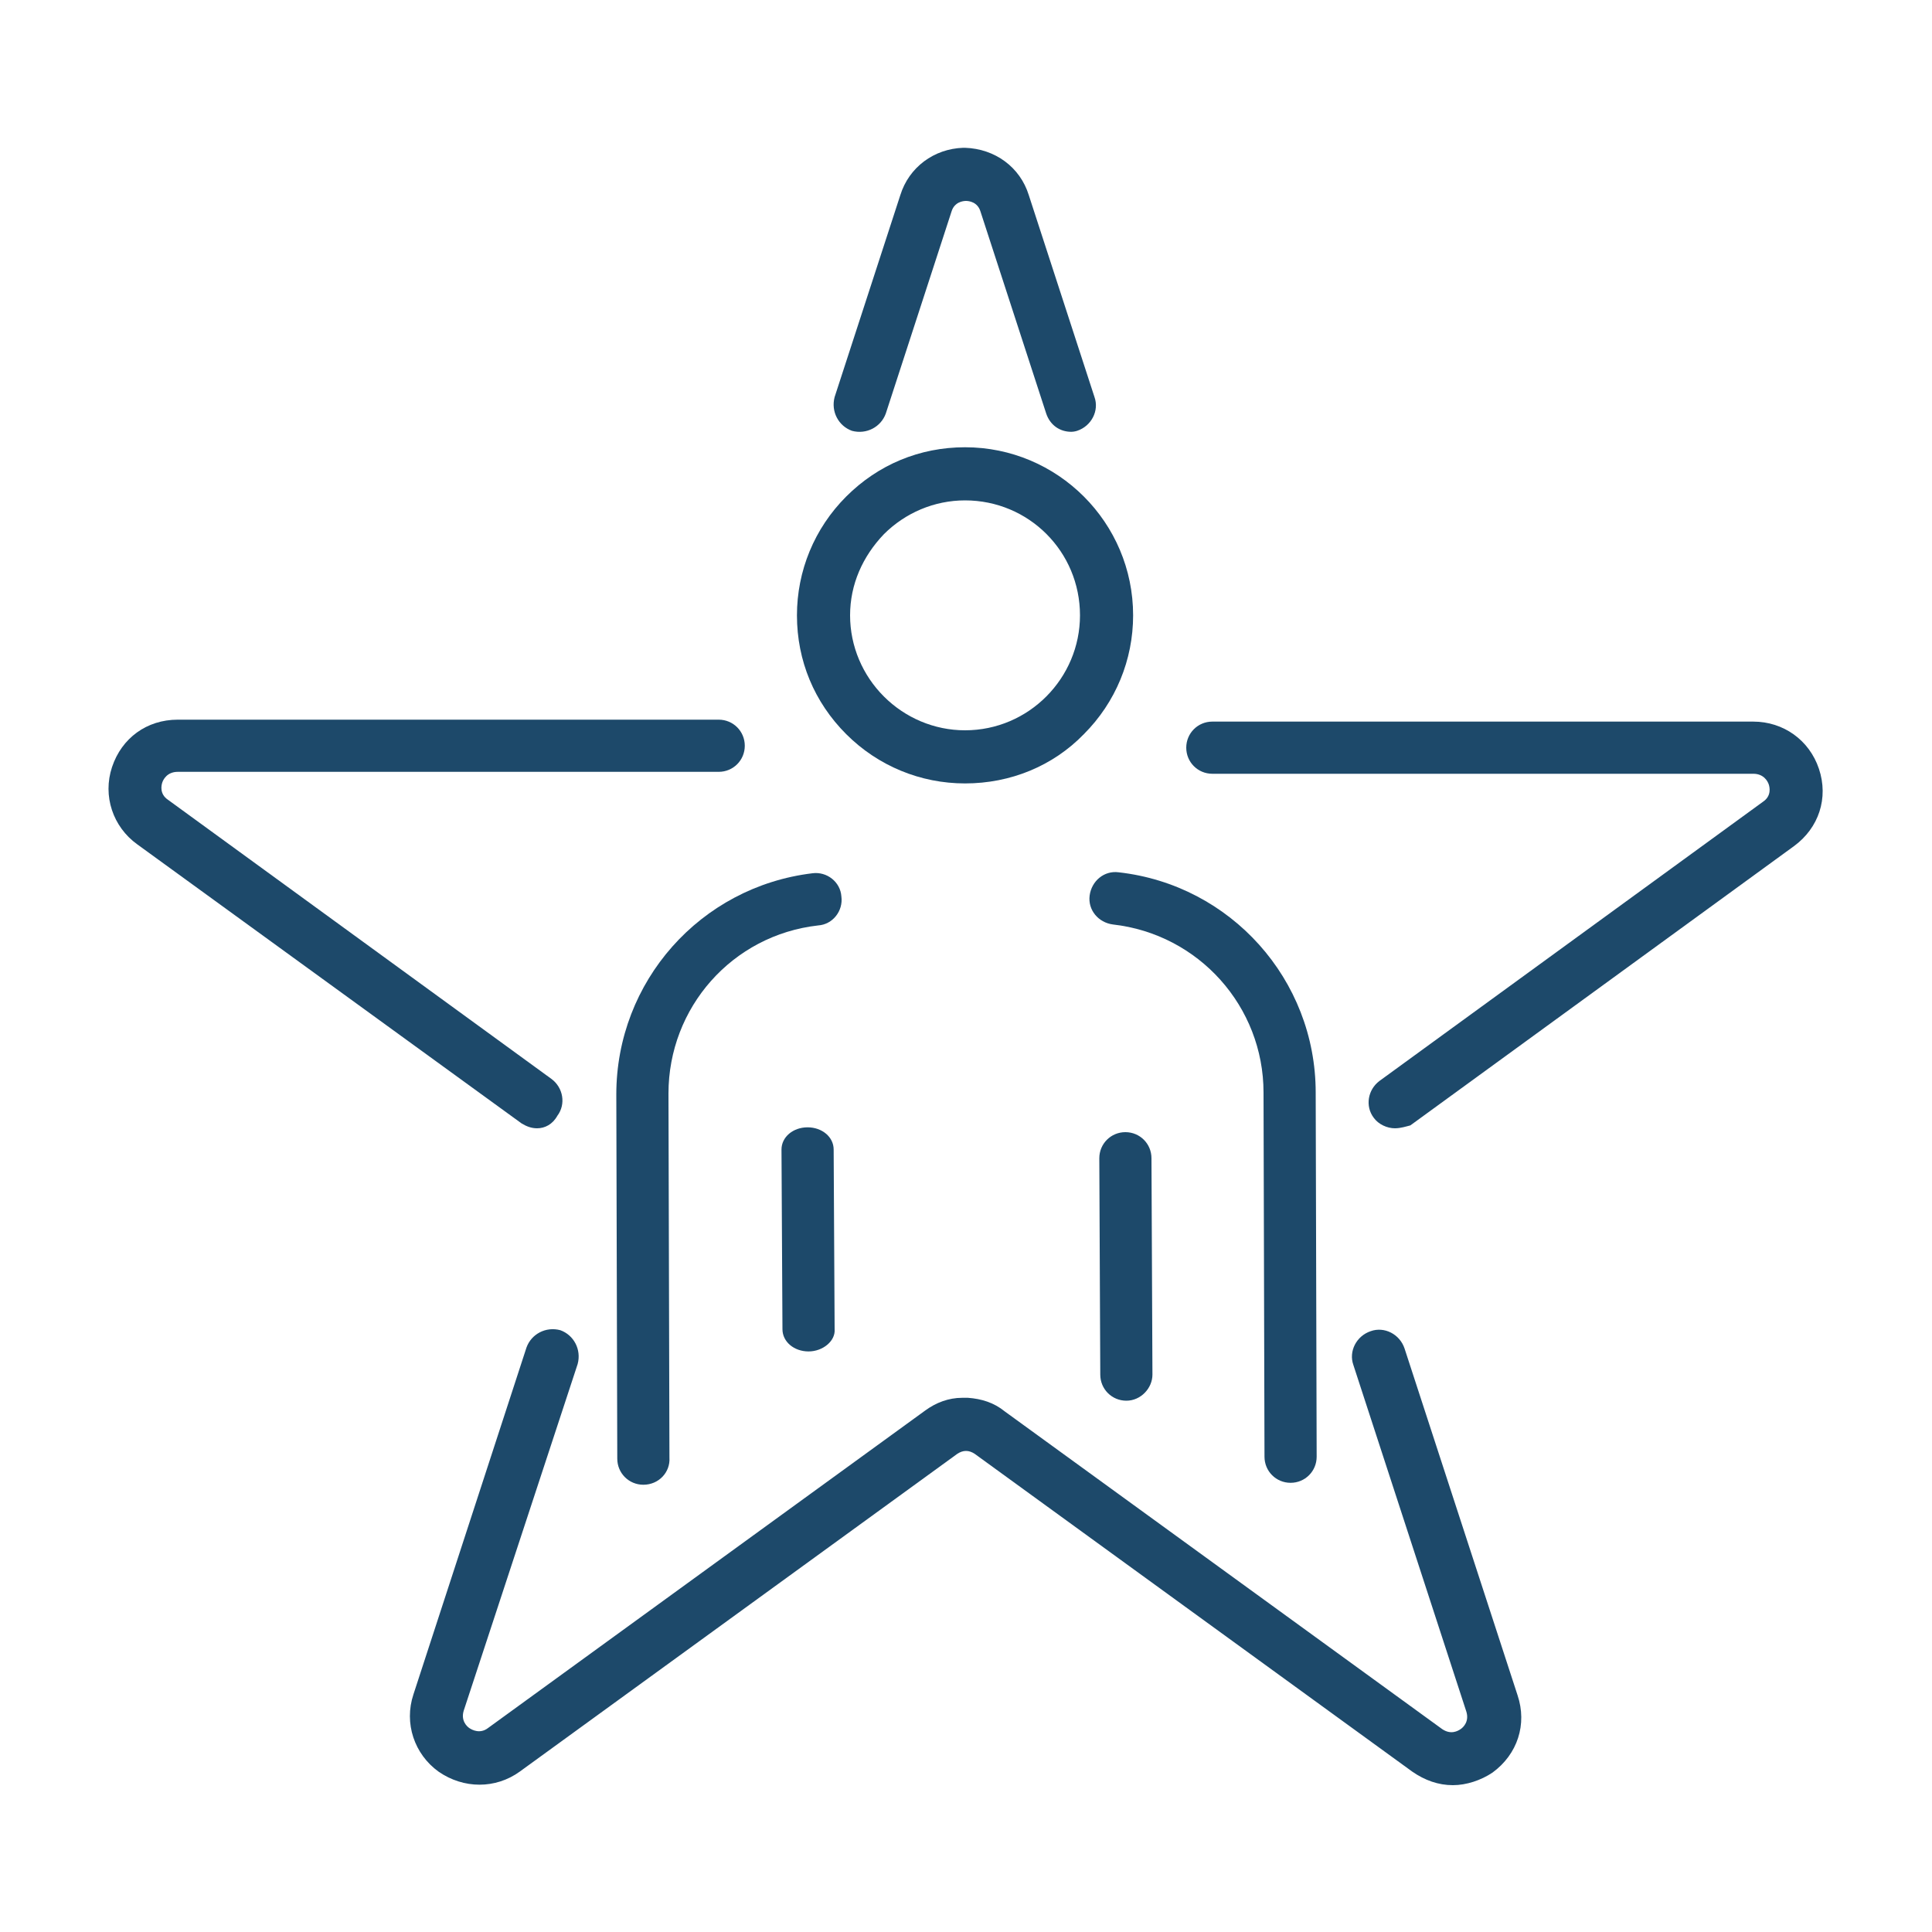 <?xml version="1.0" encoding="UTF-8"?> <!-- Generator: Adobe Illustrator 21.1.0, SVG Export Plug-In . SVG Version: 6.00 Build 0) --> <svg xmlns="http://www.w3.org/2000/svg" xmlns:xlink="http://www.w3.org/1999/xlink" id="Слой_1" x="0px" y="0px" viewBox="0 0 200 200" style="enable-background:new 0 0 200 200;" xml:space="preserve"> <style type="text/css"> .st0{fill:#1D496A;} </style> <g> <path class="st0" d="M116.6,145c-1.5,0-2.7-1.2-2.7-2.7l-0.1-22.4c0-1.5,1.2-2.7,2.7-2.7c1.5,0,2.7,1.2,2.7,2.7l0.1,22.4 C119.3,143.7,118.1,145,116.6,145L116.6,145z"></path> <path class="st0" d="M99.9,81.1c-4.6,0-9-1.8-12.3-5.1c-3.3-3.3-5.1-7.6-5.1-12.3c0-4.6,1.8-9,5.1-12.3c3.3-3.3,7.6-5.1,12.3-5.1 c9.6,0,17.4,7.8,17.4,17.4c0,4.6-1.8,9-5.1,12.3C109,79.3,104.6,81.1,99.9,81.1L99.9,81.1z M99.9,51.8c-3.2,0-6.2,1.3-8.4,3.5 c-2.2,2.3-3.5,5.2-3.5,8.4c0,3.2,1.3,6.2,3.5,8.4c2.2,2.2,5.2,3.5,8.4,3.5c6.6,0,11.9-5.4,11.9-11.9 C111.8,57.1,106.5,51.8,99.9,51.8"></path> <path class="st0" d="M83.7,139.9c-1.5,0-2.7-1-2.7-2.3L80.9,119c0-1.3,1.2-2.3,2.7-2.3c1.5,0,2.7,1,2.7,2.3l0.1,18.6 C86.5,138.8,85.2,139.9,83.7,139.9L83.7,139.9z"></path> <path class="st0" d="M66.6,153.7c-1.5,0-2.7-1.2-2.7-2.7l-0.1-37.7c0-11.7,8.7-21.5,20.3-22.9c1.5-0.2,2.9,0.9,3,2.4 c0.2,1.5-0.9,2.9-2.4,3c-8.9,1-15.5,8.5-15.5,17.4l0.1,37.7C69.4,152.4,68.2,153.7,66.6,153.7L66.6,153.7z"></path> <path class="st0" d="M133.6,153.5c-1.5,0-2.7-1.2-2.7-2.7l-0.1-37.7c0-8.9-6.7-16.4-15.6-17.4c-1.5-0.2-2.6-1.5-2.4-3 c0.2-1.5,1.5-2.6,3-2.4c11.6,1.3,20.4,11.1,20.4,22.8l0.1,37.7C136.3,152.3,135.1,153.5,133.6,153.5L133.6,153.5z"></path> <path class="st0" d="M55.6,116.8c-0.6,0-1.1-0.2-1.6-0.5L14.2,87.4c-2.5-1.8-3.6-5-2.6-8c1-3,3.6-4.9,6.8-4.9h56 c1.5,0,2.7,1.2,2.7,2.7c0,1.5-1.2,2.7-2.7,2.7h-56c-1.1,0-1.5,0.8-1.6,1.1c-0.1,0.3-0.3,1.2,0.6,1.8l39.7,28.9 c1.2,0.9,1.5,2.6,0.6,3.8C57.2,116.4,56.4,116.8,55.6,116.8"></path> <path class="st0" d="M144.4,116.8c-0.8,0-1.7-0.4-2.2-1.1c-0.9-1.2-0.6-2.9,0.6-3.8L182.5,83c0.9-0.6,0.7-1.5,0.6-1.8 c-0.1-0.3-0.5-1.1-1.6-1.1h-56c-1.5,0-2.7-1.2-2.7-2.7c0-1.5,1.2-2.7,2.7-2.7h56c3.1,0,5.8,1.9,6.8,4.9c1,3,0,6.1-2.6,8l-39.7,28.9 C145.6,116.6,145,116.8,144.4,116.8"></path> <path class="st0" d="M150.4,184.8c-1.5,0-2.9-0.5-4.2-1.4l-45.3-32.9c-0.3-0.2-0.6-0.3-0.9-0.3c-0.3,0-0.6,0.1-0.9,0.3l-45.3,32.9 c-2.5,1.8-5.8,1.8-8.4,0c-2.5-1.8-3.6-5-2.6-8l11.7-35.9c0.5-1.4,2-2.2,3.5-1.8c1.4,0.5,2.2,2,1.8,3.5L48,177.1 c-0.3,1,0.3,1.6,0.6,1.8c0.3,0.2,1.1,0.6,1.9,0l45.3-32.9c1.1-0.8,2.4-1.3,3.8-1.3c0.1,0,0.2,0,0.3,0c0.1,0,0.2,0,0.3,0 c1.4,0.1,2.7,0.5,3.8,1.4l45.3,32.9c0.9,0.6,1.6,0.2,1.9,0c0.3-0.2,0.9-0.8,0.6-1.8l-11.7-35.9c-0.5-1.4,0.3-3,1.8-3.5 c1.4-0.5,3,0.3,3.5,1.8l11.7,35.9c1,3,0,6.1-2.6,8C153.3,184.3,151.8,184.8,150.4,184.8"></path> <path class="st0" d="M110.9,44.7c-1.2,0-2.2-0.7-2.6-1.9l-6.8-20.9c-0.3-1-1.2-1.1-1.5-1.1c-0.3,0-1.2,0.1-1.5,1.1l-6.8,20.9 c-0.5,1.4-2,2.2-3.5,1.8c-1.4-0.5-2.2-2-1.8-3.5l6.8-20.9c0.9-2.9,3.5-4.8,6.5-4.9h0.2c3.1,0.1,5.7,2,6.6,4.9l6.8,20.9 c0.5,1.4-0.3,3-1.8,3.5C111.5,44.6,111.2,44.7,110.9,44.7"></path> </g> </svg> 